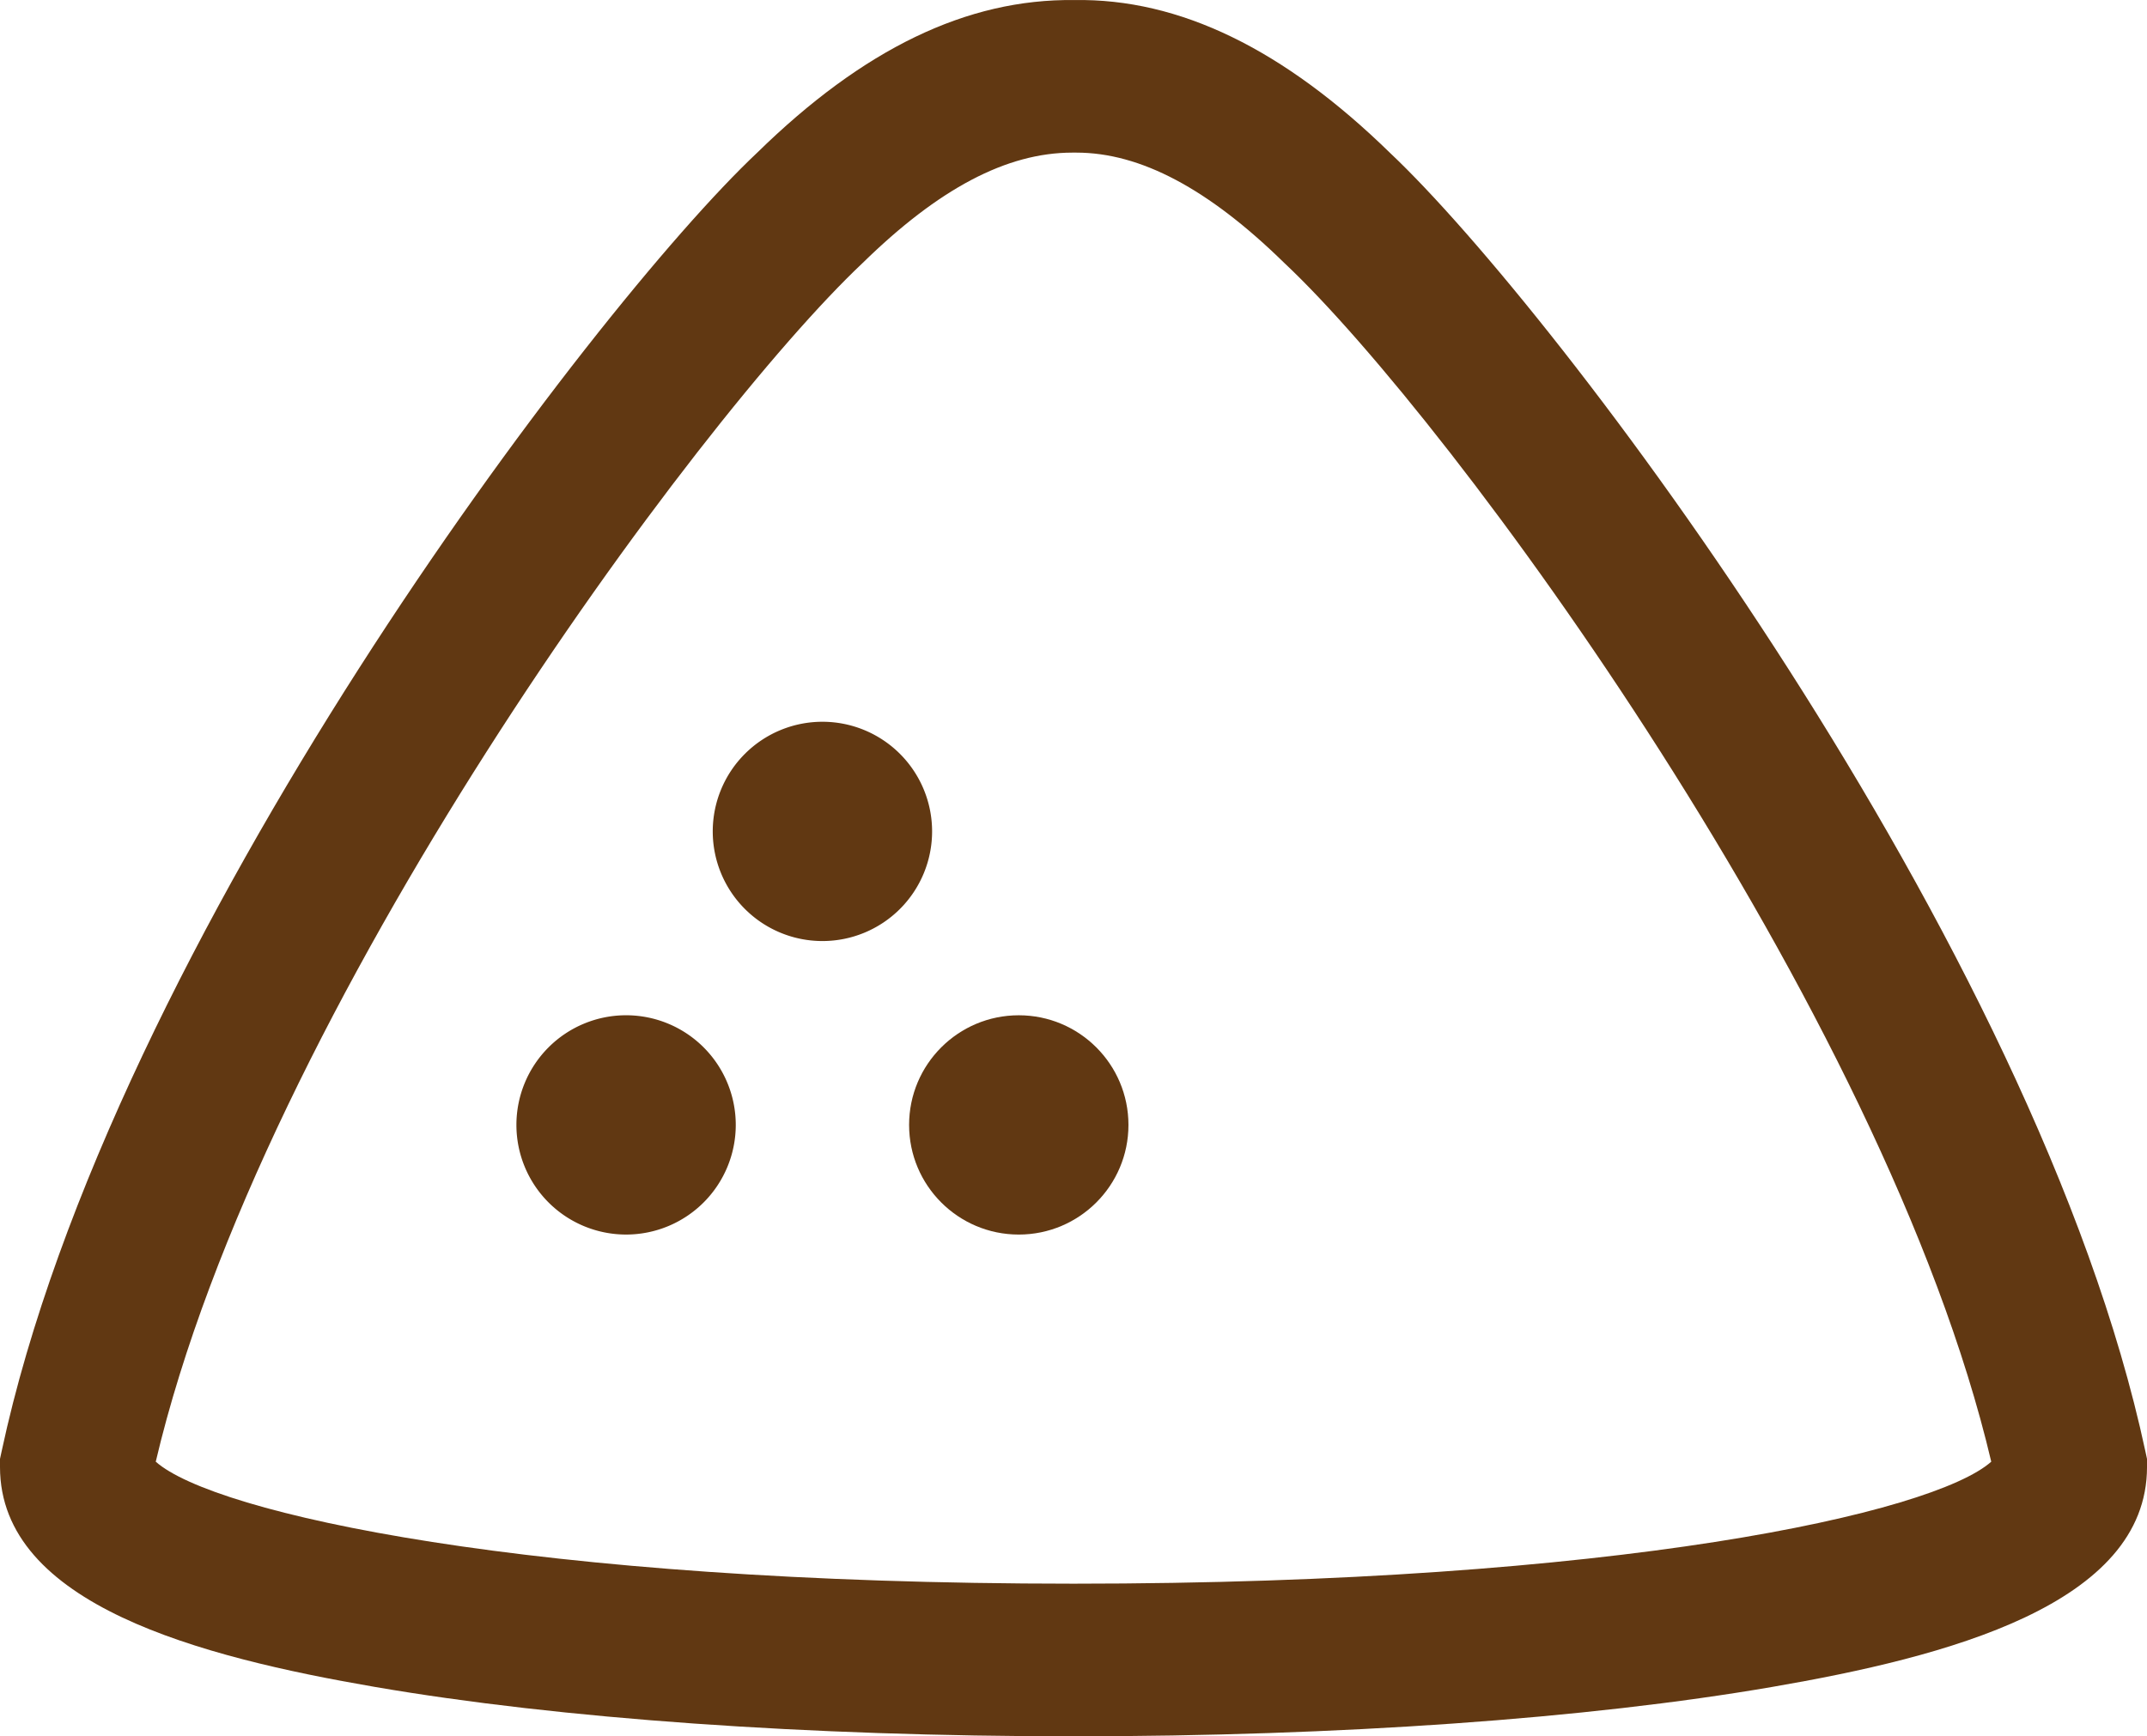 <svg xmlns="http://www.w3.org/2000/svg" width="125.757" height="101.73" viewBox="0 0 125.757 101.73">
  <g id="Groupe_2104" data-name="Groupe 2104" transform="translate(-207.511 -1486.641)">
    <path id="Tracé_788" data-name="Tracé 788" d="M270.389,1588.371c-15.548,0-30.077-1.028-40.913-2.892-10.227-1.76-21.965-4.816-21.965-12.888v-.473l.1-.464c6.4-29.852,34.606-66.988,44.249-76.065,6.206-6.074,12.271-9.024,18.583-8.945,6.147-.1,12.251,2.862,18.509,8.976,9.673,9.128,37.826,46.215,44.217,76.035l.1.464v.473c0,8.072-11.738,11.128-21.965,12.888C300.467,1587.344,285.937,1588.371,270.389,1588.371Zm-53.755-16.09c3.388,3.018,21.883,7.148,53.755,7.148s50.368-4.13,53.756-7.148c-6.234-26.493-31.644-61.041-41.354-70.182l-.063-.06c-4.438-4.343-8.421-6.456-12.169-6.456h-.237c-3.85,0-7.832,2.113-12.272,6.456C248.279,1511.24,222.868,1545.79,216.634,1572.281Z" transform="translate(0 0)" fill="#613812"/>
    <g id="Groupe_2103" data-name="Groupe 2103" transform="translate(237.759 1528.929)">
      <path id="Tracé_789" data-name="Tracé 789" d="M300.273,1574.012a6.424,6.424,0,1,1-6.424-6.424A6.424,6.424,0,0,1,300.273,1574.012Z" transform="translate(-275.925 -1567.588)" fill="#613812"/>
      <path id="Tracé_790" data-name="Tracé 790" d="M278.259,1606.929a6.424,6.424,0,1,1-6.424-6.424A6.424,6.424,0,0,1,278.259,1606.929Z" transform="translate(-265.411 -1583.309)" fill="#613812"/>
      <circle id="Ellipse_1" data-name="Ellipse 1" cx="6.424" cy="6.424" r="6.424" transform="translate(23.001 17.197)" fill="#613812"/>
    </g>
  </g>
</svg>
